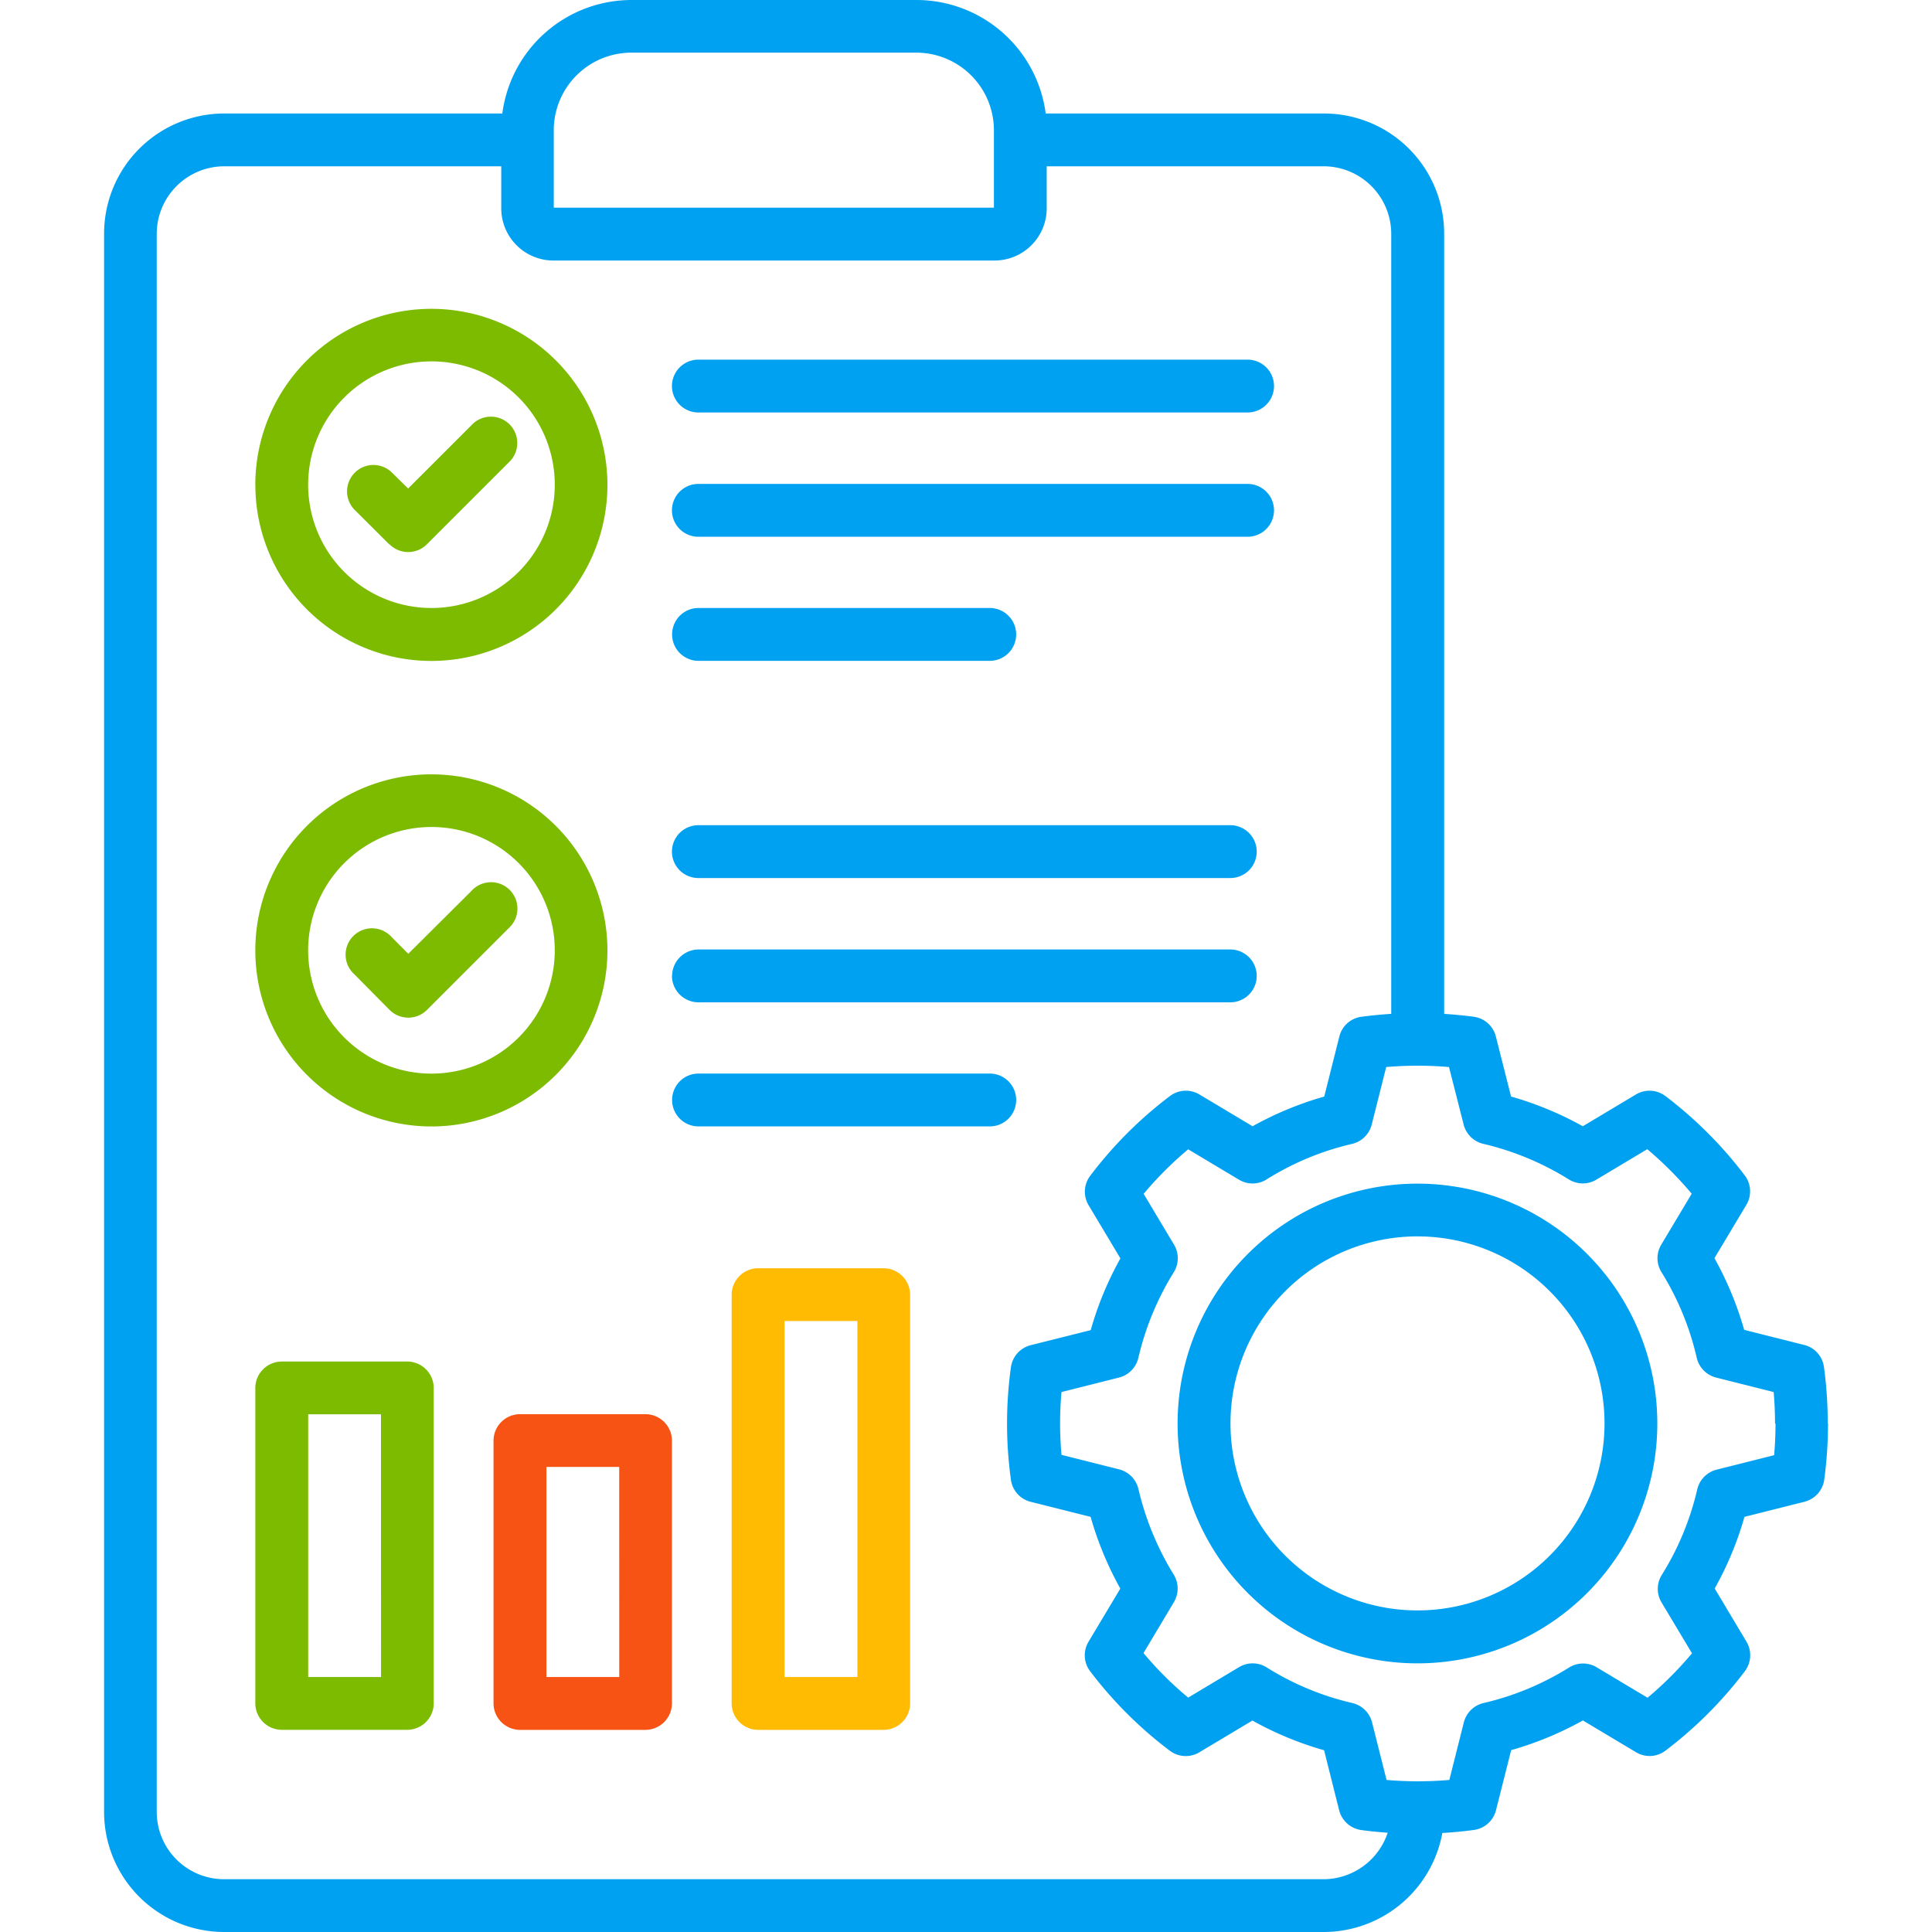 <?xml version="1.0" encoding="UTF-8"?>
<svg xmlns="http://www.w3.org/2000/svg" xmlns:xlink="http://www.w3.org/1999/xlink" width="40" height="40" viewBox="0 0 40 40">
  <defs>
    <clipPath id="clip-path">
      <rect id="Rectangle_10610" data-name="Rectangle 10610" width="40" height="40" transform="translate(290 -755)"></rect>
    </clipPath>
  </defs>
  <g id="Mask_Group_3135" data-name="Mask Group 3135" transform="translate(-290 755)" clip-path="url(#clip-path)">
    <g id="Group_48157" data-name="Group 48157" transform="translate(168 -442)">
      <path id="Path_75769" data-name="Path 75769" d="M39.313,34.471a4.966,4.966,0,1,1-4.965-4.965,4.966,4.966,0,0,1,4.965,4.965Zm-1.093,0a3.872,3.872,0,1,0-3.871,3.871,3.872,3.872,0,0,0,3.871-3.871Zm4.627,0a8.827,8.827,0,0,1-.078,1.164.55.55,0,0,1-.408.457l-1.244.313a6.9,6.9,0,0,1-.616,1.484l.658,1.1a.55.55,0,0,1-.033.611,8.463,8.463,0,0,1-1.644,1.645.543.543,0,0,1-.61.033l-1.1-.658a6.942,6.942,0,0,1-1.485.615l-.314,1.244a.547.547,0,0,1-.455.408q-.323.044-.656.063A2.5,2.5,0,0,1,32.414,45H9.639a2.487,2.487,0,0,1-2.484-2.485V9.837A2.488,2.488,0,0,1,9.639,7.35H15.4A2.7,2.7,0,0,1,18.073,5h5.9A2.7,2.7,0,0,1,26.65,7.35h5.76A2.488,2.488,0,0,1,34.9,9.834V25.991c.207.014.414.033.615.06a.547.547,0,0,1,.455.408l.315,1.244a6.9,6.9,0,0,1,1.485.615l1.1-.658a.546.546,0,0,1,.611.033,8.527,8.527,0,0,1,1.645,1.646.546.546,0,0,1,.028.61l-.658,1.1a6.942,6.942,0,0,1,.615,1.484l1.244.313a.544.544,0,0,1,.408.457,8.507,8.507,0,0,1,.078,1.164ZM16.469,9.3h9.109V7.7A1.608,1.608,0,0,0,23.971,6.09h-5.9A1.608,1.608,0,0,0,16.465,7.7V9.3ZM33.73,42.945c-.183-.014-.367-.031-.547-.056a.55.55,0,0,1-.457-.408l-.312-1.244a6.9,6.9,0,0,1-1.484-.615l-1.1.658a.547.547,0,0,1-.61-.033,8.438,8.438,0,0,1-1.65-1.646.546.546,0,0,1-.033-.611l.658-1.1a6.942,6.942,0,0,1-.615-1.485l-1.242-.312a.545.545,0,0,1-.408-.457,8.5,8.5,0,0,1,0-2.328.55.55,0,0,1,.408-.457l1.244-.312a6.843,6.843,0,0,1,.615-1.485l-.658-1.1a.546.546,0,0,1,.033-.611,8.45,8.45,0,0,1,1.65-1.65.546.546,0,0,1,.611-.033l1.1.658a6.942,6.942,0,0,1,1.484-.615l.313-1.244a.544.544,0,0,1,.457-.408c.2-.027.41-.047.617-.06V9.835a1.4,1.4,0,0,0-1.395-1.392H26.671v.871a1.081,1.081,0,0,1-1.08,1.08H16.458a1.081,1.081,0,0,1-1.08-1.08V8.443H9.638A1.4,1.4,0,0,0,8.245,9.835V42.515a1.394,1.394,0,0,0,1.392,1.392h22.77a1.405,1.405,0,0,0,1.324-.963Zm8.02-8.474c0-.218-.01-.436-.028-.65l-1.192-.3a.55.55,0,0,1-.4-.406A5.826,5.826,0,0,0,39.4,31.34a.545.545,0,0,1-.006-.57l.631-1.055a7.6,7.6,0,0,0-.92-.922l-1.055.631a.545.545,0,0,1-.57-.006,5.873,5.873,0,0,0-1.771-.736.55.55,0,0,1-.406-.4L35,27.092a7.613,7.613,0,0,0-1.3,0l-.3,1.191a.55.55,0,0,1-.406.4,5.782,5.782,0,0,0-1.771.736.545.545,0,0,1-.57.006L29.6,28.795a7.476,7.476,0,0,0-.922.922l.631,1.056a.546.546,0,0,1-.007.567,5.9,5.9,0,0,0-.734,1.774.55.55,0,0,1-.4.407l-1.191.3c-.02.219-.029.438-.029.65s.01.431.029.65l1.191.3a.55.55,0,0,1,.4.4A5.974,5.974,0,0,0,29.3,37.6a.55.55,0,0,1,.006.568l-.631,1.057a7.193,7.193,0,0,0,.925.922l1.054-.631a.545.545,0,0,1,.571.006A5.8,5.8,0,0,0,33,40.26a.55.55,0,0,1,.407.4l.3,1.192a7.613,7.613,0,0,0,1.3,0l.3-1.192a.55.55,0,0,1,.407-.4,5.826,5.826,0,0,0,1.771-.735.545.545,0,0,1,.571-.006l1.055.631a7.443,7.443,0,0,0,.92-.92L39.4,38.176a.545.545,0,0,1,.006-.57,5.8,5.8,0,0,0,.734-1.772.55.55,0,0,1,.4-.406l1.192-.3c.018-.215.028-.433.028-.65Z" transform="translate(117 -318)" fill="#00a1f1"></path>
      <g id="Group_48156" data-name="Group 48156" transform="translate(-47.5)">
        <path id="Path_75770" data-name="Path 75770" d="M14.082,34.736v6.531a.55.55,0,0,1-.547.547h-2.6a.55.55,0,0,1-.547-.547V34.736a.55.55,0,0,1,.547-.547h2.6a.55.55,0,0,1,.547.547Zm-1.092.545H11.483v5.44h1.508Z" transform="translate(164.398 -319)" fill="#7cbb00"></path>
        <path id="Path_75770-2" data-name="Path 75770" d="M18.514,35.826v5.442a.55.55,0,0,1-.547.547h-2.6a.55.55,0,0,1-.547-.547V35.826a.55.55,0,0,1,.547-.547h2.6a.55.55,0,0,1,.547.547Zm-1.092.545H15.915v4.35h1.508Z" transform="translate(164.898 -319)" fill="#f65314"></path>
        <path id="Path_75770-3" data-name="Path 75770" d="M22.945,32.805v8.463a.55.55,0,0,1-.545.547H19.8a.55.55,0,0,1-.55-.547V32.805a.55.55,0,0,1,.55-.547h2.6A.55.55,0,0,1,22.945,32.805Zm-1.092.545H20.346v7.371h1.508Z" transform="translate(165.398 -319)" fill="#ffbb01"></path>
        <path id="Path_75771" data-name="Path 75771" d="M13.066,17.77a.545.545,0,0,0,.771,0l1.691-1.691a.546.546,0,1,0-.771-.771L13.45,16.614,13.1,16.27a.546.546,0,0,0-.769.774l.731.729Zm0,9.639a.547.547,0,0,0,.774,0l1.691-1.691a.546.546,0,1,0-.771-.771l-1.307,1.3-.345-.346a.546.546,0,1,0-.771.771Zm-2.78-1.233a3.645,3.645,0,1,1,3.644,3.646,3.646,3.646,0,0,1-3.644-3.646Zm1.094,0a2.553,2.553,0,1,0,2.552-2.554,2.553,2.553,0,0,0-2.552,2.554Zm-1.094-9.639a3.645,3.645,0,1,1,3.644,3.647A3.645,3.645,0,0,1,10.287,16.538Zm1.094,0a2.553,2.553,0,1,0,2.553-2.555,2.553,2.553,0,0,0-2.553,2.555Z" transform="translate(164.5 -319.5)" fill="#7cbb00"></path>
        <path id="Path_75772" data-name="Path 75772" d="M19.3,26.176a.55.55,0,0,1,.547-.547h11.01a.547.547,0,0,1,0,1.094H19.844a.55.55,0,0,1-.547-.547Zm.547-2.026h11.01a.547.547,0,1,0,0-1.094H19.844a.547.547,0,0,0,0,1.094Zm0,5.142h6.03a.547.547,0,1,0,0-1.094h-6.03a.547.547,0,0,0,0,1.094Zm0-9.639h6.03a.547.547,0,1,0,0-1.094h-6.03a.547.547,0,0,0,0,1.094Zm0-5.142H31.215a.547.547,0,1,0,0-1.094H19.844a.547.547,0,0,0,0,1.094Zm0,2.573H31.215a.547.547,0,1,0,0-1.094H19.844a.547.547,0,0,0,0,1.094Z" transform="translate(164.115 -318.971)" fill="#00a1f1"></path>
      </g>
    </g>
  </g>
</svg>

